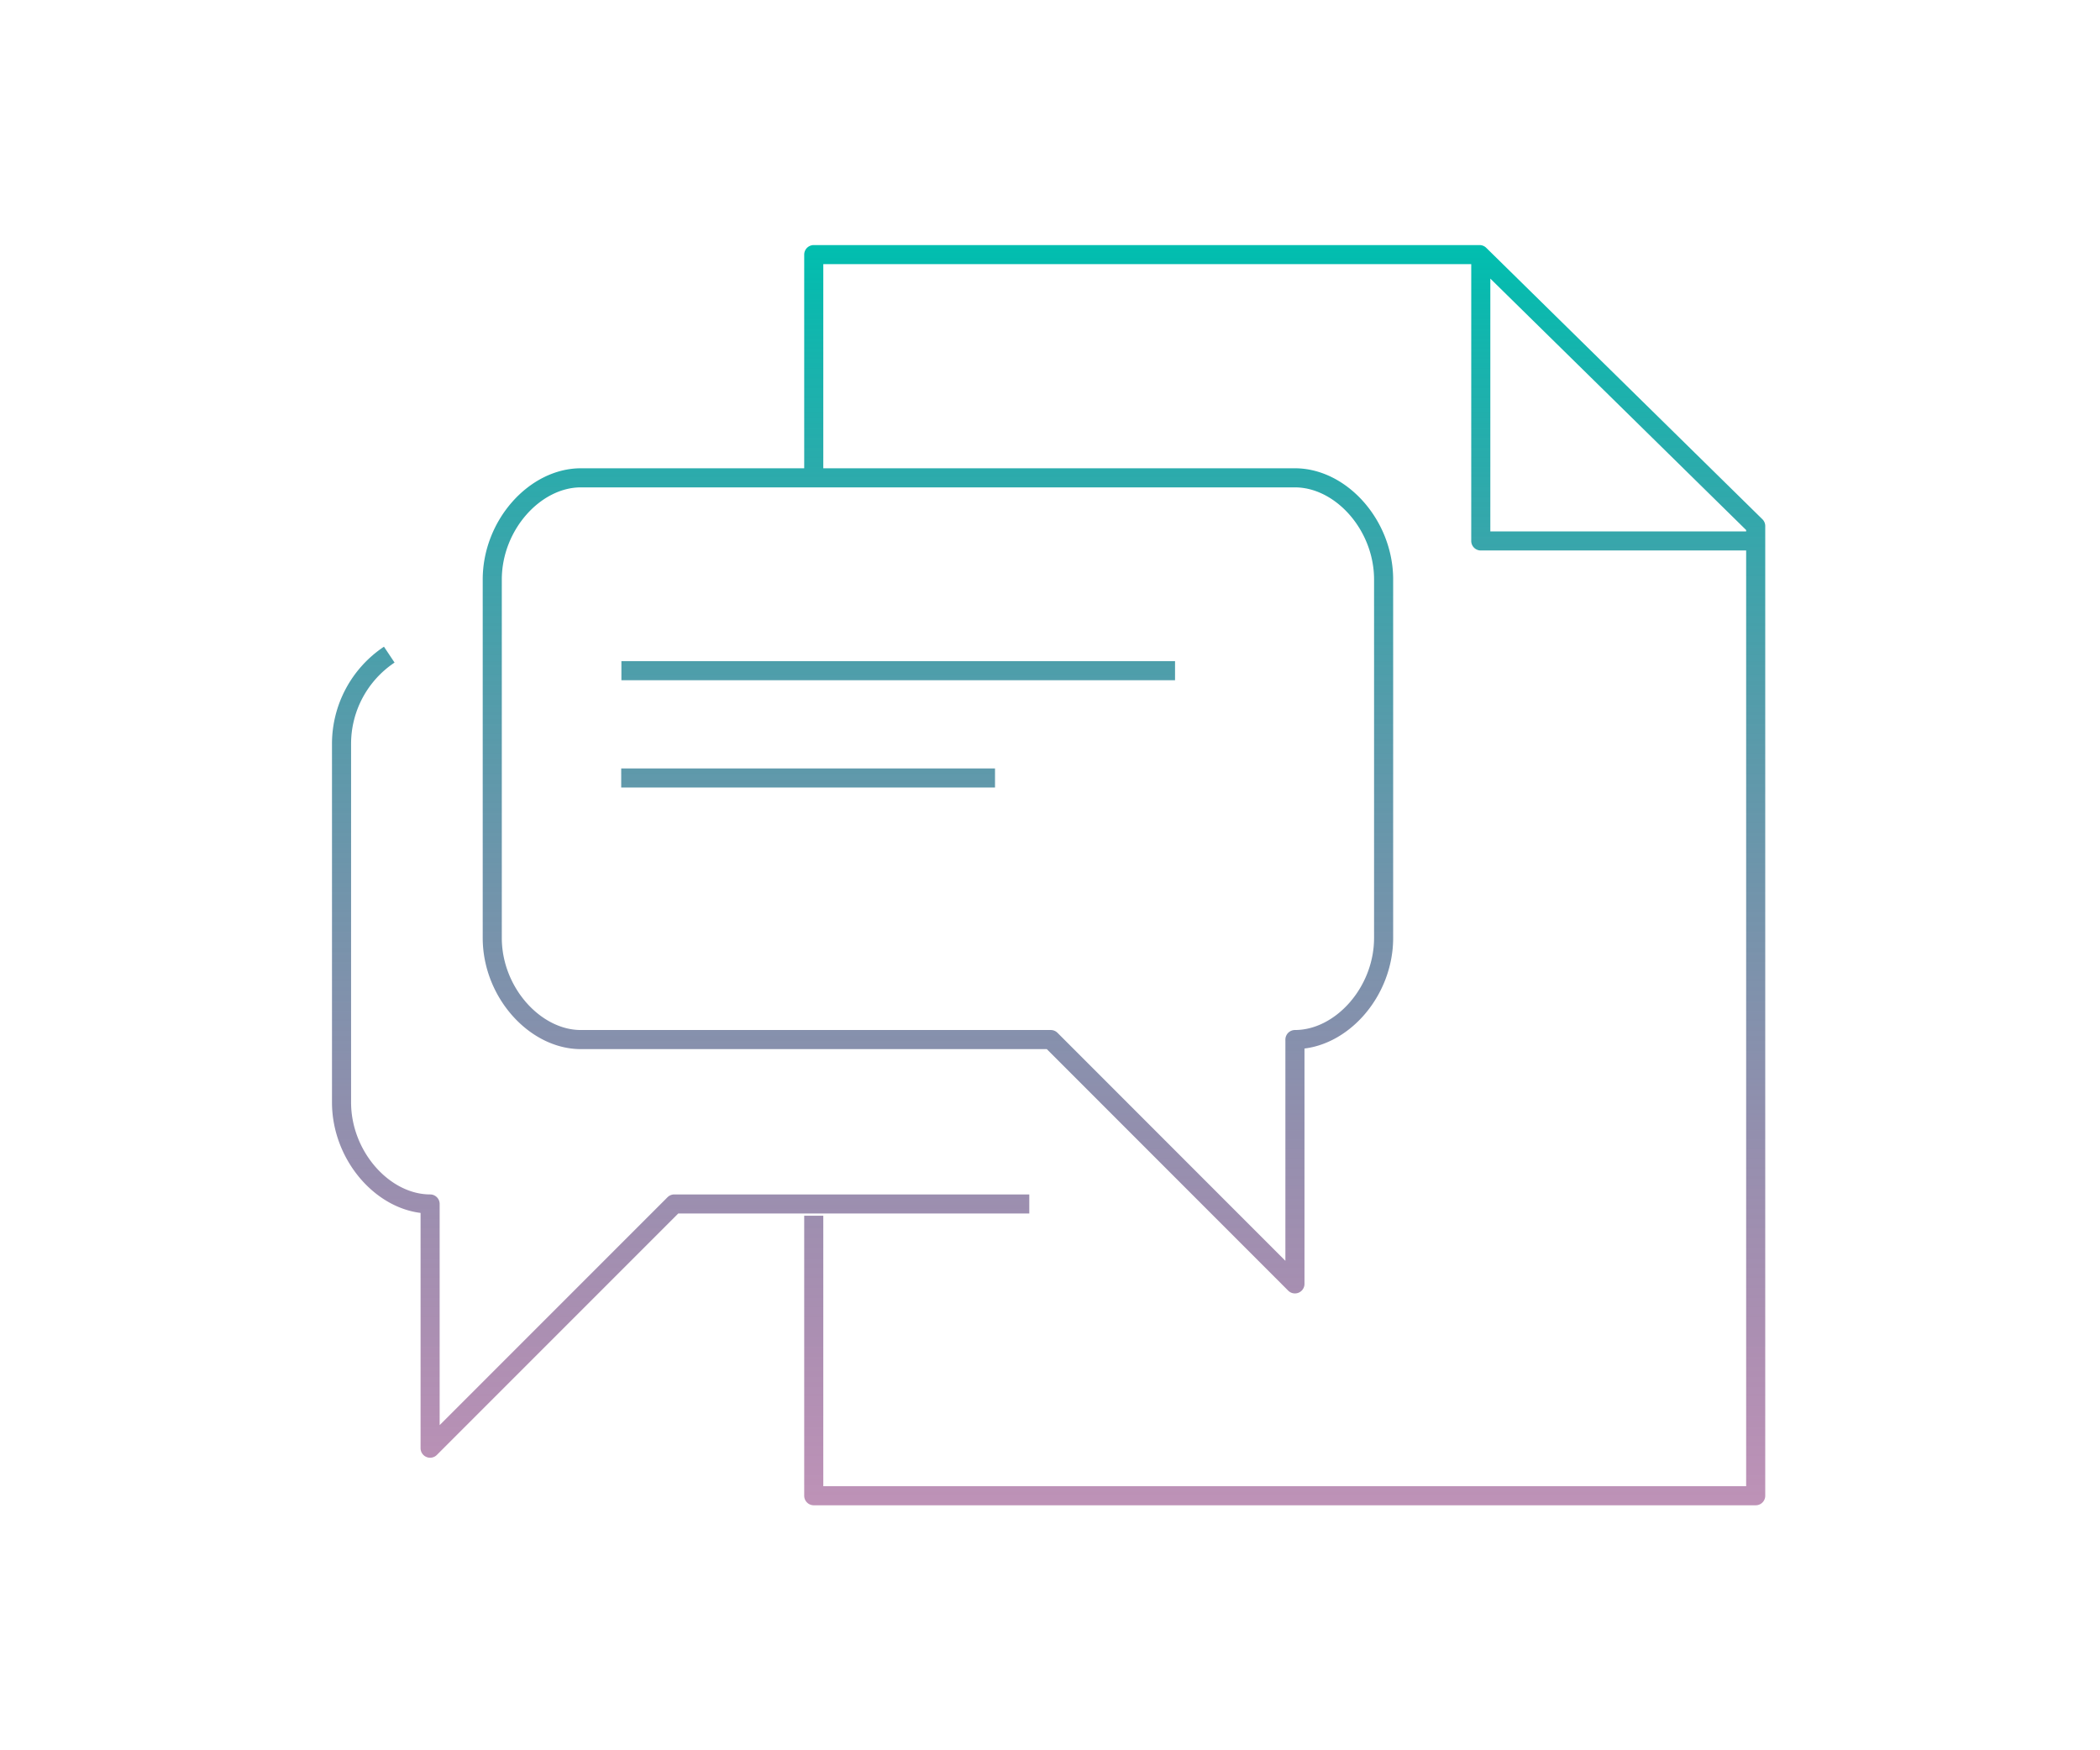 <svg id="Layer_1" data-name="Layer 1" xmlns="http://www.w3.org/2000/svg" xmlns:xlink="http://www.w3.org/1999/xlink" width="220" height="183.33" viewBox="0 0 220 183.33">
  <defs>
    <style>
      .cls-1 {
        fill: none;
        stroke-linejoin: round;
        stroke-width: 2px;
        stroke: url(#linear-gradient);
      }
    </style>
    <linearGradient id="linear-gradient" x1="109.84" y1="157.67" x2="109.84" y2="25.67" gradientUnits="userSpaceOnUse">
      <stop offset="0" stop-color="#7d256f" stop-opacity="0.5"/>
      <stop offset="1" stop-color="#00beaf"/>
    </linearGradient>
  </defs>
  <title>Research_1</title>
  <path class="cls-1" d="M85.25,127.34v29.33h98.68V55.1L155,26.67H85.25V49.56m69.88-22.78V56.66h29.11M40.78,68.57a11.23,11.23,0,0,0-5,9.35v37.54c0,5.71,4.48,10.65,9.28,10.65v25.58l25.58-25.58h37.19m2.25-17.22,25.58,25.59V108.89c4.81,0,9.29-4.94,9.29-10.65V60.71c0-5.73-4.48-10.66-9.29-10.66H60.85c-4.79,0-9.28,4.93-9.28,10.66V98.24c0,5.71,4.49,10.65,9.28,10.65Zm-45-27.4h39.16m18.86-11.24h-58"/>
</svg>
